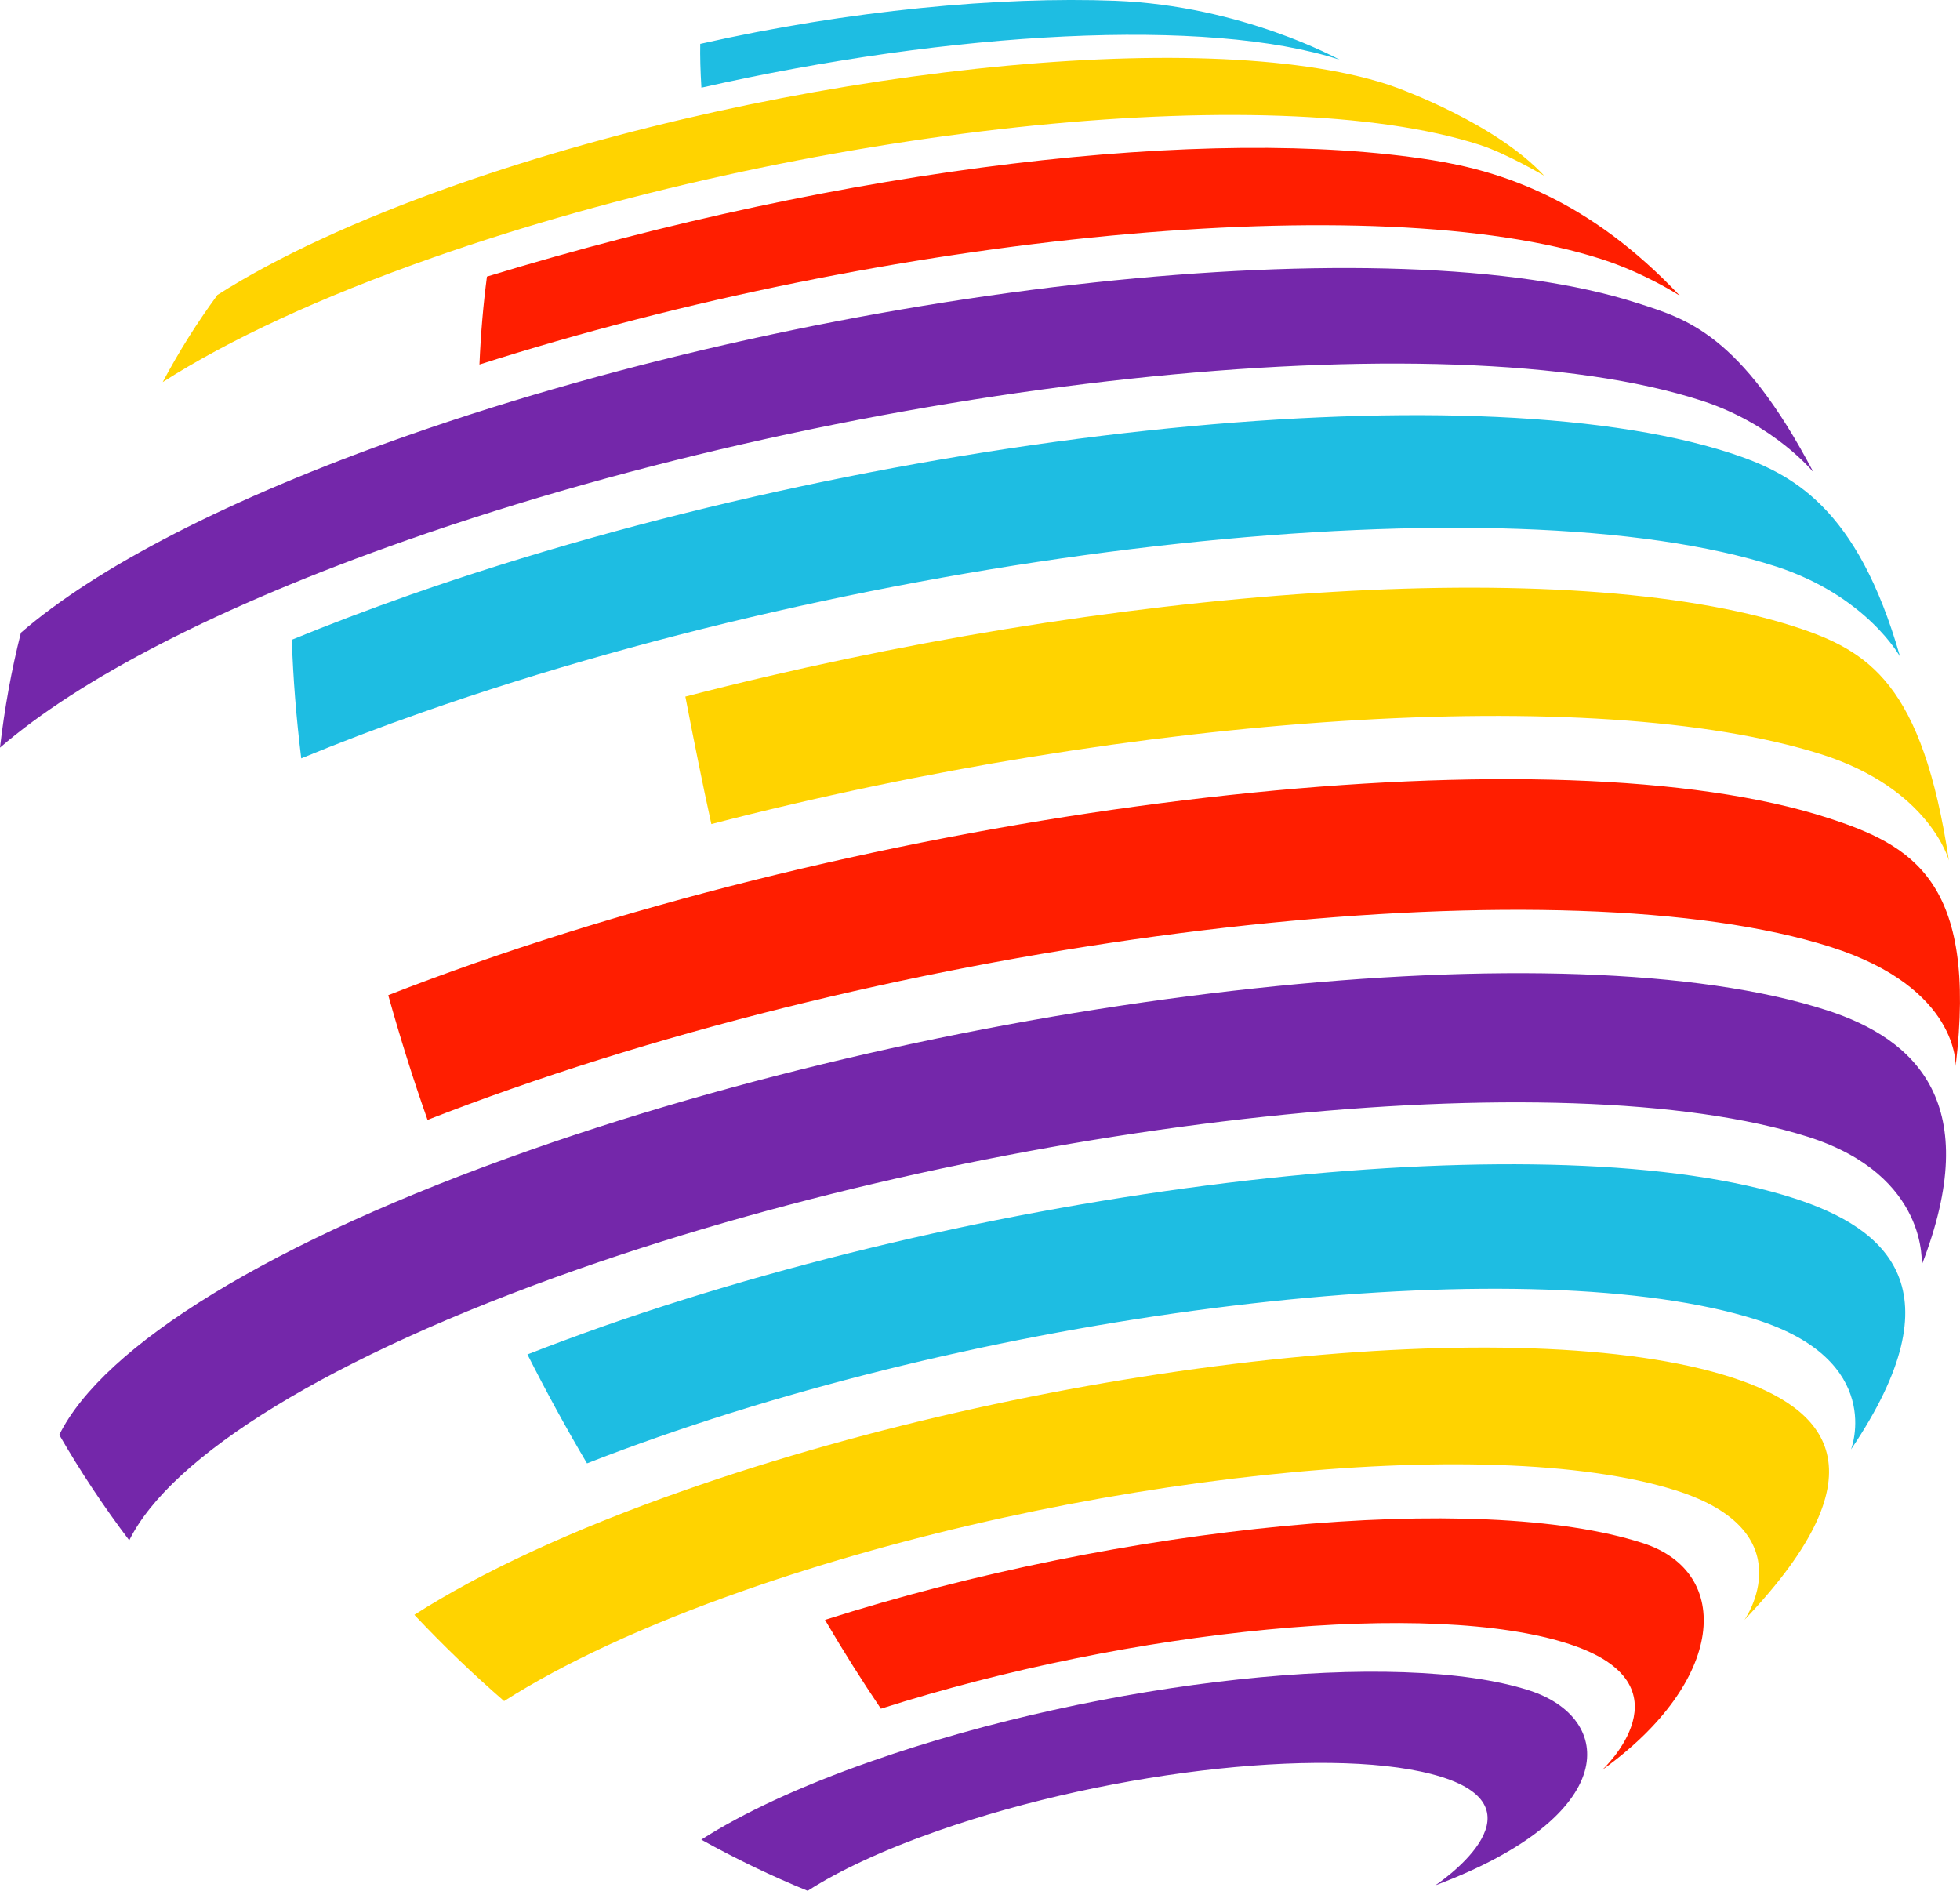 <?xml version="1.0" encoding="UTF-8"?>
<svg id="Layer_2" xmlns="http://www.w3.org/2000/svg" viewBox="0 0 151.79 146.44">
  <defs>
    <style>
      .cls-1 {
        fill: #1ebde2;
      }

      .cls-2 {
        fill: #ffd300;
      }

      .cls-3 {
        fill: #ff1e00;
      }

      .cls-4 {
        fill: #7427aa;
      }
    </style>
  </defs>
  <g id="Capa_7">
    <g>
      <path class="cls-4" d="M118.45,130.92c-10.14-3.28-32.96-.83-50.97,5.48-5.54,1.94-9.98,4.02-13.17,6.07,2.69,1.49,5.44,2.82,8.24,3.96,2.44-1.57,5.84-3.16,10.07-4.64,13.77-4.83,31.19-6.61,38.98-4.19,8.36,2.6-.45,8.41-.45,8.41,14.5-5.44,13.9-12.95,7.3-15.09Z"/>
      <path class="cls-3" d="M127.24,119.51c-12.66-4.1-40.3-1.42-63.35,5.94,1.42,2.42,2.87,4.72,4.33,6.88,19.4-6.19,42.68-8.49,53.33-5,9.63,3.16,2.54,9.73,2.54,9.73,9.54-6.84,10.14-15.29,3.15-17.55Z"/>
      <path class="cls-2" d="M134.14,106.68c-16.14-5.23-52.44-1.32-81.09,8.72-8.81,3.09-15.88,6.4-20.96,9.66,2.22,2.36,4.54,4.59,6.95,6.68,4.52-2.89,10.79-5.84,18.63-8.58,25.46-8.92,57.69-12.28,72.07-7.75,10.17,3.2,5.36,10.04,5.36,10.04,11.09-11.66,6.25-16.43-.96-18.77Z"/>
      <path class="cls-1" d="M40.85,104.89c1.87-.73,3.82-1.45,5.85-2.17,32.58-11.42,73.88-15.86,92.24-9.92,7.2,2.33,12.8,7.02,4.41,19.45,0,0,2.7-6.89-7.39-10.07-16.98-5.35-55.04-1.39-85.1,9.15-1.88.66-3.68,1.32-5.4,2-1.61-2.72-3.15-5.54-4.62-8.45"/>
      <path class="cls-4" d="M4.59,111.12c3.37-6.83,16.19-14.95,36.6-22.1,35.43-12.42,80.33-17.25,100.29-10.78,6.96,2.25,12.19,7.27,7.34,19.74,0,0,.61-6.94-8.77-9.93-19-6.04-61.61-1.55-95.27,10.24-19.39,6.8-31.57,14.51-34.77,21-1.97-2.6-3.78-5.33-5.42-8.17"/>
      <path class="cls-3" d="M30.07,77.07c2.12-.83,4.34-1.65,6.65-2.46,37.03-12.98,83.97-18.03,104.83-11.27,6.48,2.1,11.63,4.85,9.9,19.23,0,0,.32-6.05-9.66-9.23-20.37-6.49-66.1-1.67-102.2,10.99-2.25.79-4.41,1.59-6.48,2.4-1.12-3.17-2.13-6.39-3.04-9.65"/>
      <path class="cls-2" d="M53.07,53.95c32.9-8.52,68.46-11.07,85.91-5.42,5.75,1.86,9.89,4.43,11.95,18.11,0,0-1.47-5.57-9.93-8.24-17.49-5.51-53.01-3.1-85.91,5.42-.36-1.65-.71-3.3-1.04-4.95-.34-1.66-.66-3.3-.97-4.91"/>
      <path class="cls-1" d="M22.59,49.55c2.87-1.18,5.93-2.34,9.19-3.49,36.09-12.65,81.84-17.57,102.18-10.99,4.81,1.56,9.88,4.19,13.19,15.79,0,0-2.58-4.7-9.58-6.98-20.86-6.77-67.8-1.71-104.82,11.27-3.34,1.17-6.48,2.37-9.42,3.58-.39-3.15-.63-6.22-.73-9.19"/>
      <path class="cls-4" d="M1.62,49c5.83-5.04,16.03-10.39,29.97-15.28,33.64-11.79,76.29-16.38,95.24-10.24,3.72,1.2,7.96,2.34,13.61,13.09,0,0-3.02-3.71-8.62-5.53-19.95-6.5-64.85-1.64-100.27,10.78-14.67,5.14-25.42,10.78-31.55,16.08.35-3.04.89-6.02,1.62-8.9"/>
      <path class="cls-3" d="M37.71,21.42c27.99-8.55,56.02-11.75,73.2-9.02,5.45.87,12.16,3.06,19.18,10.5,0,0-2.68-1.74-6.02-2.82-17.38-5.63-55.3-1.95-86.94,8.15.1-2.41.3-4.68.58-6.81"/>
      <path class="cls-2" d="M16.81,22.86c4.52-2.89,10.79-5.83,18.62-8.58C60.87,5.37,93.12,1.9,107.46,6.54c1.24.4,8.47,3.12,12.13,7.07,0,0-2.89-1.71-4.99-2.39-16.13-5.22-52.42-1.32-81.05,8.72-8.81,3.09-15.87,6.4-20.95,9.65,1.26-2.37,2.67-4.61,4.22-6.72"/>
      <path class="cls-1" d="M54.23,3.4C65.73.8,77.44-.28,86.35.06c9.88.38,17.38,4.56,17.38,4.56-10.18-3.3-30.04-2.21-49.41,2.17-.08-1.31-.11-2.45-.09-3.39"/>
    </g>
  </g>
</svg>